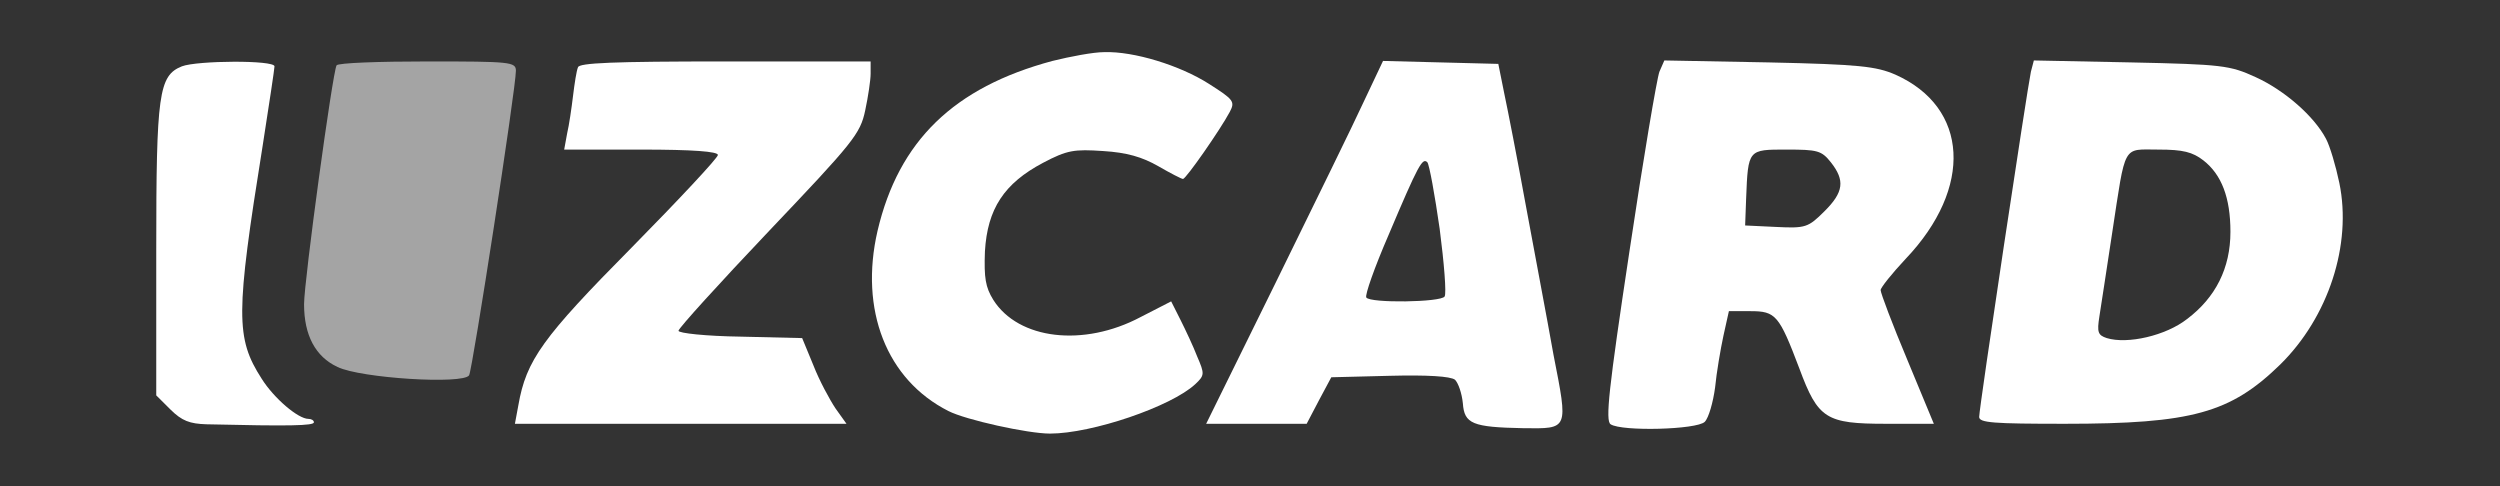 <svg width="144" height="28" viewBox="0 0 144 28" fill="none" xmlns="http://www.w3.org/2000/svg">
<rect x="0" y="0" width="144" height="28" fill="#333333" stroke="none"/>
<g clip-path="url(#clip0_150_1201)">
<path d="M60.62 3.51C54.944 5.034 51.766 8.108 50.546 13.298C49.496 17.839 51.057 21.872 54.632 23.677C55.626 24.185 59.201 24.975 60.478 24.975C62.89 24.975 67.459 23.423 68.85 22.126C69.389 21.618 69.389 21.534 68.963 20.546C68.736 19.954 68.282 18.995 67.999 18.431L67.459 17.359L65.7 18.262C62.408 20.01 58.662 19.559 57.215 17.274C56.761 16.541 56.676 16.005 56.732 14.482C56.874 12.028 57.839 10.562 60.081 9.377C61.471 8.644 61.869 8.587 63.543 8.7C64.905 8.785 65.785 9.039 66.722 9.575C67.403 9.969 68.055 10.308 68.141 10.308C68.311 10.308 70.297 7.459 70.836 6.444C71.148 5.851 71.063 5.739 69.644 4.836C67.97 3.764 65.302 2.946 63.6 3.003C62.976 3.003 61.642 3.257 60.62 3.51Z" fill="white"/>
<path d="M10.476 3.821C9.142 4.357 9 5.4 9 14.398V22.774L9.823 23.593C10.476 24.241 10.93 24.41 11.895 24.439C16.691 24.552 18.081 24.523 18.081 24.326C18.081 24.213 17.939 24.128 17.769 24.128C17.173 24.128 15.782 22.944 15.073 21.816C13.569 19.474 13.569 18.121 15.13 8.39C15.499 6.021 15.811 3.962 15.811 3.821C15.811 3.454 11.355 3.482 10.476 3.821Z" fill="white"/>
<path d="M19.387 3.764C19.16 4.131 17.514 16.174 17.514 17.528C17.514 19.305 18.166 20.546 19.443 21.139C20.777 21.787 26.68 22.154 27.02 21.618C27.219 21.28 29.716 5.09 29.716 4.075C29.716 3.567 29.404 3.539 24.637 3.539C21.827 3.539 19.472 3.623 19.387 3.764Z" fill="#A4A4A4"/>
<path d="M33.292 3.877C33.206 4.075 33.093 4.808 33.008 5.513C32.923 6.218 32.781 7.205 32.667 7.685L32.497 8.616H36.924C39.932 8.616 41.351 8.728 41.351 8.926C41.351 9.095 39.109 11.492 36.385 14.257C31.248 19.446 30.312 20.744 29.858 23.339L29.659 24.41H39.223H48.758L48.133 23.536C47.793 23.028 47.197 21.928 46.856 21.054L46.204 19.474L42.657 19.39C40.67 19.362 39.081 19.192 39.081 19.052C39.081 18.91 41.436 16.316 44.302 13.298C49.155 8.192 49.552 7.713 49.836 6.359C50.006 5.569 50.148 4.61 50.148 4.244V3.539H41.777C35.306 3.539 33.348 3.623 33.292 3.877Z" fill="white"/>
<path d="M78.555 5.851C77.96 7.149 75.661 11.831 73.476 16.287L69.475 24.41H72.369H75.264L75.973 23.057L76.683 21.731L80.06 21.646C82.216 21.59 83.55 21.674 83.806 21.872C84.004 22.069 84.203 22.662 84.26 23.226C84.345 24.41 84.799 24.608 87.75 24.664C90.361 24.692 90.333 24.777 89.481 20.433C89.112 18.346 88.375 14.482 87.892 11.859C87.41 9.208 86.842 6.303 86.643 5.372L86.303 3.68L82.983 3.595L79.662 3.51L78.555 5.851ZM82.926 13.185C83.181 15.159 83.323 16.908 83.21 17.077C83.011 17.416 78.896 17.472 78.698 17.134C78.612 16.992 79.18 15.385 79.975 13.551C81.706 9.462 81.933 9.067 82.216 9.349C82.33 9.49 82.642 11.21 82.926 13.185Z" fill="white"/>
<path d="M95.582 4.131C95.44 4.498 94.646 9.18 93.851 14.51C92.659 22.408 92.46 24.241 92.773 24.439C93.425 24.862 97.739 24.749 98.193 24.298C98.42 24.072 98.675 23.169 98.789 22.323C98.874 21.449 99.101 20.123 99.271 19.334L99.584 17.923H100.832C102.28 17.923 102.478 18.149 103.642 21.223C104.72 24.128 105.174 24.41 108.636 24.41H111.389L109.857 20.715C109.005 18.685 108.324 16.88 108.324 16.71C108.324 16.569 108.977 15.752 109.771 14.905C113.659 10.816 113.404 6.19 109.176 4.3C108.069 3.821 107.104 3.708 101.882 3.595L95.866 3.482L95.582 4.131ZM105.458 9.349C106.281 10.393 106.196 11.069 105.089 12.169C104.153 13.1 104.011 13.157 102.308 13.072L100.52 12.987L100.577 11.436C100.69 8.587 100.69 8.616 102.904 8.616C104.692 8.616 104.919 8.672 105.458 9.349Z" fill="white"/>
<path d="M116.98 4.131C116.781 5.034 114 23.48 114 24.015C114 24.354 114.823 24.41 118.938 24.41C126.259 24.41 128.473 23.79 131.339 20.998C134.12 18.262 135.482 14.087 134.745 10.534C134.546 9.575 134.205 8.418 133.978 7.995C133.297 6.698 131.595 5.203 129.92 4.441C128.445 3.764 127.99 3.708 122.741 3.595L117.15 3.482L116.98 4.131ZM126.912 9.236C127.962 10.054 128.473 11.38 128.473 13.354C128.473 15.441 127.622 17.134 125.976 18.375C124.755 19.334 122.542 19.841 121.35 19.474C120.839 19.305 120.783 19.136 120.924 18.233C121.009 17.669 121.35 15.498 121.662 13.41C122.457 8.221 122.23 8.616 124.33 8.616C125.749 8.616 126.288 8.757 126.912 9.236Z" fill="white"/>
</g>
<defs>
<clipPath id="clip0_150_1201">
<rect width="126" height="22" fill="white" transform="translate(9 3)"/>
</clipPath>
</defs>
</svg>
